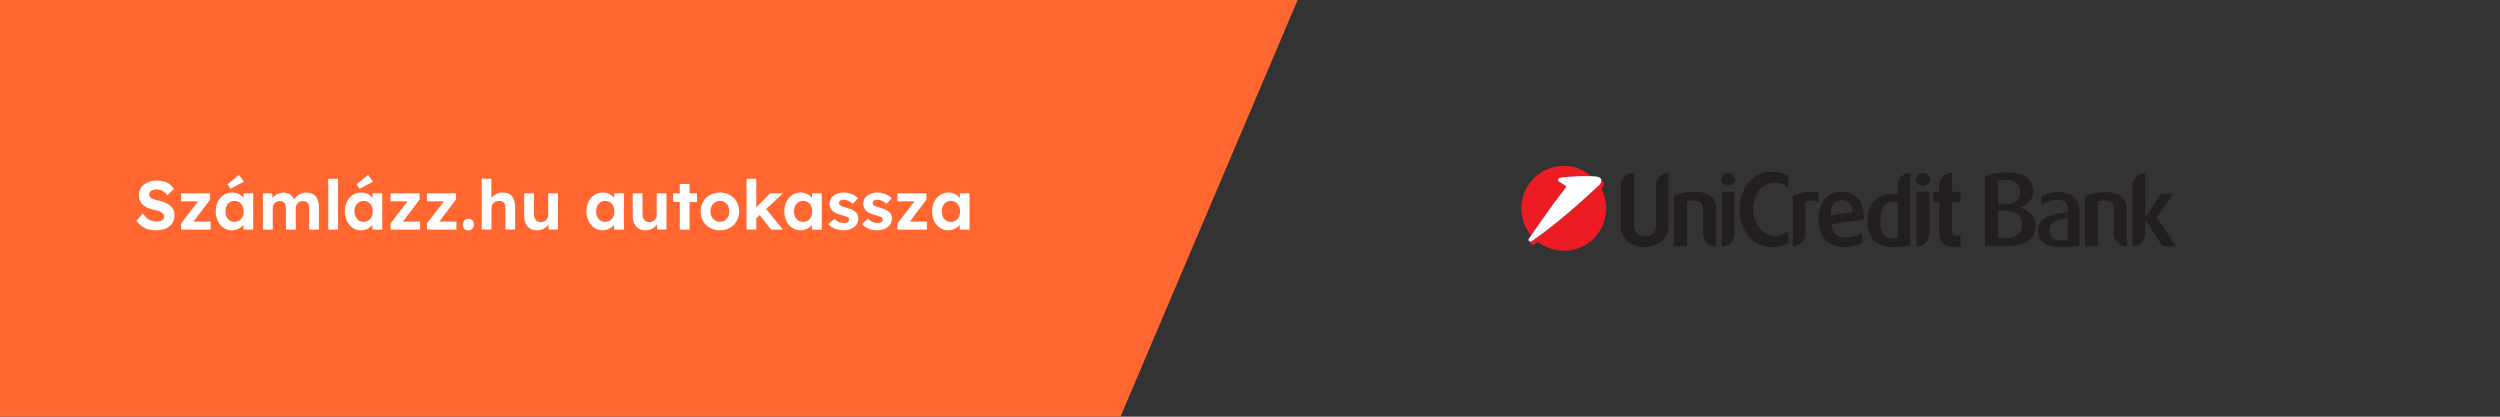 <?xml version="1.0" encoding="UTF-8"?><svg xmlns="http://www.w3.org/2000/svg" viewBox="0 0 1200 200"><rect x="0" y="0" width="1200" height="200" fill="#333333" stroke="none"/><defs><style>.uuid-46d01ae3-63a1-43a8-a34a-a942ede13a37,.uuid-a66e99a2-2b54-48e1-a769-f979d228cb92{fill-rule:evenodd;}.uuid-46d01ae3-63a1-43a8-a34a-a942ede13a37,.uuid-a66e99a2-2b54-48e1-a769-f979d228cb92,.uuid-9cab9455-0694-494a-b943-f48a8b2af82d,.uuid-53e5d401-bc84-4fb7-b3ee-b638bc7b089b,.uuid-5a95392b-0c29-48cd-a736-3455890548c2{stroke-width:0px;}.uuid-46d01ae3-63a1-43a8-a34a-a942ede13a37,.uuid-5a95392b-0c29-48cd-a736-3455890548c2{fill:#fff;}.uuid-a66e99a2-2b54-48e1-a769-f979d228cb92{fill:#ed1c24;}.uuid-9cab9455-0694-494a-b943-f48a8b2af82d{fill:#231f20;}.uuid-53e5d401-bc84-4fb7-b3ee-b638bc7b089b{fill:#ff6630;}</style></defs><g id="uuid-728093f7-cd4b-4d09-8eb9-0b1256a632ce"><polygon class="uuid-53e5d401-bc84-4fb7-b3ee-b638bc7b089b" points="622.872 0 537.823 200 0 200 0 0 622.872 0"/></g><g id="uuid-ce1bc59f-cc5c-4466-a6ea-72c6b6340cf7"><path class="uuid-5a95392b-0c29-48cd-a736-3455890548c2" d="M74.945,110.554c-1.431,0-2.733-.177-3.91-.528-1.178-.352-2.223-.869-3.135-1.551-.914-.682-1.733-1.507-2.459-2.476l3.102-3.53c1.078,1.496,2.15,2.514,3.218,3.052,1.067.54,2.228.809,3.481.809.682,0,1.292-.099,1.832-.297.538-.198.962-.467,1.271-.809.308-.341.462-.753.462-1.237,0-.352-.077-.677-.231-.974s-.374-.561-.66-.792c-.286-.23-.627-.439-1.022-.627-.396-.187-.837-.352-1.32-.495-.484-.143-1.012-.258-1.584-.347-1.232-.285-2.31-.632-3.233-1.039-.925-.407-1.694-.913-2.311-1.518-.616-.605-1.072-1.293-1.369-2.062-.297-.771-.445-1.639-.445-2.607,0-.99.219-1.908.659-2.756.44-.847,1.051-1.578,1.832-2.194.78-.615,1.683-1.089,2.706-1.419,1.022-.33,2.106-.495,3.25-.495,1.408,0,2.641.154,3.696.462,1.056.309,1.975.765,2.756,1.37.78.605,1.436,1.336,1.963,2.194l-3.135,3.036c-.462-.616-.963-1.133-1.502-1.551s-1.121-.731-1.749-.941c-.627-.208-1.271-.313-1.93-.313-.727,0-1.354.095-1.881.281-.528.187-.941.462-1.238.824-.297.363-.445.787-.445,1.271,0,.396.099.749.297,1.057.198.309.484.577.858.809.374.23.825.435,1.353.61.528.176,1.111.33,1.749.462,1.21.242,2.299.561,3.268.957.968.396,1.798.874,2.491,1.436.693.561,1.227,1.221,1.601,1.979.374.76.561,1.612.561,2.558,0,1.562-.374,2.894-1.122,3.993-.748,1.101-1.781,1.942-3.102,2.524-1.32.583-2.86.875-4.62.875Z"/><path class="uuid-5a95392b-0c29-48cd-a736-3455890548c2" d="M86.924,110.224v-2.971l9.207-11.945v1.319h-9.207v-3.86h13.927v3.036l-8.812,11.648-.132-1.089h9.174v3.861h-14.157Z"/><path class="uuid-5a95392b-0c29-48cd-a736-3455890548c2" d="M111.278,110.554c-1.452,0-2.762-.396-3.927-1.188-1.167-.792-2.091-1.869-2.772-3.233-.683-1.364-1.023-2.926-1.023-4.687s.347-3.321,1.04-4.686,1.634-2.431,2.821-3.201c1.188-.771,2.541-1.155,4.06-1.155.857,0,1.644.127,2.359.38.714.253,1.342.6,1.881,1.039.539.44.995.946,1.369,1.519s.638,1.188.792,1.848l-.99-.165v-4.257h4.653v17.457h-4.719v-4.191l1.056-.099c-.176.616-.462,1.199-.857,1.749-.396.55-.886,1.039-1.469,1.469-.583.429-1.237.77-1.964,1.022-.726.253-1.496.38-2.31.38ZM112.565,106.495c.879,0,1.649-.209,2.31-.627.66-.417,1.172-1.006,1.534-1.766.363-.759.545-1.644.545-2.656,0-.99-.182-1.858-.545-2.606-.362-.748-.874-1.337-1.534-1.766-.66-.43-1.431-.644-2.31-.644-.858,0-1.612.214-2.261.644-.649.429-1.161,1.018-1.534,1.766-.375.748-.562,1.616-.562,2.606,0,1.013.187,1.897.562,2.656.373.76.885,1.349,1.534,1.766.648.418,1.402.627,2.261.627ZM110.651,90.622l-1.419-2.178,5.511-4.521,2.343,3.233-6.435,3.465Z"/><path class="uuid-5a95392b-0c29-48cd-a736-3455890548c2" d="M126.193,110.224v-17.457h4.521l.099,3.333-.693.132c.242-.572.566-1.089.974-1.551s.875-.858,1.402-1.188c.528-.33,1.09-.588,1.684-.775.594-.187,1.188-.28,1.782-.28.901,0,1.716.144,2.441.429.727.286,1.342.731,1.849,1.337.506.605.901,1.402,1.188,2.393l-.726-.066.23-.528c.286-.527.648-1.012,1.089-1.451.44-.44.936-.814,1.485-1.122.55-.309,1.122-.55,1.716-.727.594-.176,1.177-.264,1.749-.264,1.364,0,2.497.27,3.399.809.901.539,1.578,1.348,2.029,2.425.45,1.079.677,2.398.677,3.961v10.593h-4.687v-10.264c0-.792-.11-1.44-.33-1.946s-.539-.886-.957-1.139-.957-.38-1.616-.38c-.507,0-.974.083-1.403.248-.429.165-.803.396-1.122.692-.318.297-.566.649-.742,1.057s-.264.841-.264,1.303v10.429h-4.719v-10.296c0-.727-.11-1.348-.33-1.865-.221-.517-.54-.907-.957-1.171-.419-.265-.936-.396-1.552-.396-.506,0-.973.083-1.402.248-.429.165-.798.396-1.105.692-.309.297-.55.644-.726,1.04-.177.396-.265.825-.265,1.287v10.461h-4.719Z"/><path class="uuid-5a95392b-0c29-48cd-a736-3455890548c2" d="M157.576,110.224v-24.42h4.687v24.42h-4.687Z"/><path class="uuid-5a95392b-0c29-48cd-a736-3455890548c2" d="M173.218,110.554c-1.452,0-2.761-.396-3.927-1.188s-2.09-1.869-2.771-3.233c-.683-1.364-1.023-2.926-1.023-4.687s.347-3.321,1.039-4.686c.693-1.364,1.634-2.431,2.822-3.201,1.188-.771,2.541-1.155,4.059-1.155.858,0,1.645.127,2.359.38s1.342.6,1.881,1.039c.539.44.995.946,1.37,1.519.373.572.638,1.188.792,1.848l-.99-.165v-4.257h4.653v17.457h-4.72v-4.191l1.057-.099c-.177.616-.462,1.199-.858,1.749-.396.55-.886,1.039-1.469,1.469-.583.429-1.237.77-1.963,1.022-.727.253-1.497.38-2.311.38ZM174.505,106.495c.88,0,1.65-.209,2.311-.627.659-.417,1.171-1.006,1.534-1.766.363-.759.545-1.644.545-2.656,0-.99-.182-1.858-.545-2.606s-.875-1.337-1.534-1.766c-.66-.43-1.431-.644-2.311-.644-.857,0-1.611.214-2.261.644-.648.429-1.16,1.018-1.534,1.766s-.561,1.616-.561,2.606c0,1.013.187,1.897.561,2.656.374.76.886,1.349,1.534,1.766.649.418,1.403.627,2.261.627ZM172.591,90.622l-1.419-2.178,5.511-4.521,2.344,3.233-6.436,3.465Z"/><path class="uuid-5a95392b-0c29-48cd-a736-3455890548c2" d="M187.474,110.224v-2.971l9.207-11.945v1.319h-9.207v-3.86h13.926v3.036l-8.811,11.648-.133-1.089h9.175v3.861h-14.157Z"/><path class="uuid-5a95392b-0c29-48cd-a736-3455890548c2" d="M204.93,110.224v-2.971l9.207-11.945v1.319h-9.207v-3.86h13.927v3.036l-8.812,11.648-.132-1.089h9.174v3.861h-14.157Z"/><path class="uuid-5a95392b-0c29-48cd-a736-3455890548c2" d="M224.828,110.587c-.857,0-1.518-.242-1.979-.726s-.693-1.177-.693-2.079c0-.813.248-1.479.743-1.996s1.138-.775,1.93-.775c.836,0,1.485.242,1.947.726.462.484.693,1.166.693,2.046,0,.837-.242,1.513-.727,2.029-.483.517-1.122.775-1.914.775Z"/><path class="uuid-5a95392b-0c29-48cd-a736-3455890548c2" d="M231.23,110.224v-24.42h4.62v10.526l-.924.396c.241-.792.676-1.513,1.303-2.162.628-.648,1.381-1.171,2.261-1.567.88-.396,1.804-.594,2.772-.594,1.319,0,2.425.264,3.316.792.891.528,1.562,1.326,2.013,2.393.451,1.067.677,2.382.677,3.943v10.692h-4.687v-10.329c0-.792-.11-1.452-.329-1.98-.221-.527-.557-.912-1.007-1.154-.451-.242-1.007-.352-1.667-.33-.527,0-1.018.082-1.468.247-.451.165-.837.401-1.155.71-.319.308-.572.66-.759,1.056-.188.396-.281.825-.281,1.287v10.494h-4.686Z"/><path class="uuid-5a95392b-0c29-48cd-a736-3455890548c2" d="M257.763,110.554c-1.276,0-2.371-.281-3.284-.842s-1.616-1.364-2.111-2.409-.743-2.304-.743-3.778v-10.758h4.687v9.999c0,.792.132,1.479.396,2.062.265.583.638,1.028,1.122,1.336.483.309,1.078.462,1.782.462.506,0,.974-.082,1.402-.247s.803-.401,1.122-.71c.318-.308.566-.67.742-1.089.176-.417.265-.868.265-1.353v-10.461h4.686v17.457h-4.455l-.165-3.598.858-.396c-.264.814-.704,1.551-1.32,2.211s-1.353,1.177-2.211,1.551c-.857.374-1.782.562-2.771.562Z"/><path class="uuid-5a95392b-0c29-48cd-a736-3455890548c2" d="M289.211,110.554c-1.452,0-2.762-.396-3.927-1.188-1.167-.792-2.091-1.869-2.772-3.233-.683-1.364-1.023-2.926-1.023-4.687s.347-3.321,1.04-4.686,1.634-2.431,2.821-3.201c1.188-.771,2.541-1.155,4.06-1.155.857,0,1.644.127,2.359.38.714.253,1.342.6,1.881,1.039.539.44.995.946,1.369,1.519s.638,1.188.792,1.848l-.99-.165v-4.257h4.653v17.457h-4.719v-4.191l1.056-.099c-.176.616-.462,1.199-.857,1.749-.396.55-.886,1.039-1.469,1.469-.583.429-1.237.77-1.964,1.022-.726.253-1.496.38-2.31.38ZM290.498,106.495c.879,0,1.649-.209,2.31-.627.66-.417,1.172-1.006,1.534-1.766.363-.759.545-1.644.545-2.656,0-.99-.182-1.858-.545-2.606-.362-.748-.874-1.337-1.534-1.766-.66-.43-1.431-.644-2.31-.644-.858,0-1.612.214-2.261.644-.649.429-1.161,1.018-1.534,1.766-.375.748-.562,1.616-.562,2.606,0,1.013.187,1.897.562,2.656.373.76.885,1.349,1.534,1.766.648.418,1.402.627,2.261.627Z"/><path class="uuid-5a95392b-0c29-48cd-a736-3455890548c2" d="M309.836,110.554c-1.276,0-2.371-.281-3.284-.842s-1.616-1.364-2.111-2.409-.743-2.304-.743-3.778v-10.758h4.687v9.999c0,.792.132,1.479.396,2.062.265.583.638,1.028,1.122,1.336.483.309,1.078.462,1.782.462.506,0,.974-.082,1.402-.247s.803-.401,1.122-.71c.318-.308.566-.67.742-1.089.176-.417.265-.868.265-1.353v-10.461h4.686v17.457h-4.455l-.165-3.598.858-.396c-.264.814-.704,1.551-1.32,2.211s-1.353,1.177-2.211,1.551c-.857.374-1.782.562-2.771.562Z"/><path class="uuid-5a95392b-0c29-48cd-a736-3455890548c2" d="M323.035,96.958v-4.19h11.55v4.19h-11.55ZM326.302,110.224v-21.879h4.687v21.879h-4.687Z"/><path class="uuid-5a95392b-0c29-48cd-a736-3455890548c2" d="M345.574,110.554c-1.782,0-3.372-.391-4.769-1.172-1.397-.78-2.497-1.854-3.3-3.218-.804-1.363-1.205-2.926-1.205-4.686s.401-3.322,1.205-4.687c.803-1.363,1.902-2.436,3.3-3.217,1.396-.781,2.986-1.172,4.769-1.172,1.76,0,3.338.391,4.735,1.172,1.396.781,2.491,1.854,3.283,3.217.792,1.364,1.188,2.927,1.188,4.687s-.396,3.322-1.188,4.686c-.792,1.364-1.887,2.438-3.283,3.218-1.397.781-2.976,1.172-4.735,1.172ZM345.574,106.462c.857,0,1.628-.214,2.31-.643.682-.43,1.216-1.023,1.601-1.782s.566-1.611.545-2.558c.021-.968-.16-1.832-.545-2.591s-.919-1.353-1.601-1.782c-.682-.429-1.452-.644-2.31-.644-.88,0-1.661.221-2.343.66-.683.44-1.222,1.034-1.617,1.782-.396.748-.583,1.606-.562,2.574-.021.946.165,1.799.562,2.558.396.759.935,1.353,1.617,1.782.682.429,1.463.643,2.343.643Z"/><path class="uuid-5a95392b-0c29-48cd-a736-3455890548c2" d="M358.345,110.224v-24.42h4.686v24.42h-4.686ZM362.8,104.977l-1.386-3.861,8.25-8.349h6.171l-13.035,12.21ZM370.159,110.224l-6.271-7.888,3.3-2.64,8.613,10.527h-5.643Z"/><path class="uuid-5a95392b-0c29-48cd-a736-3455890548c2" d="M384.184,110.554c-1.452,0-2.761-.396-3.927-1.188s-2.09-1.869-2.771-3.233c-.683-1.364-1.023-2.926-1.023-4.687s.347-3.321,1.039-4.686c.693-1.364,1.634-2.431,2.822-3.201,1.188-.771,2.541-1.155,4.059-1.155.858,0,1.645.127,2.359.38s1.342.6,1.881,1.039c.539.44.995.946,1.37,1.519.373.572.638,1.188.792,1.848l-.99-.165v-4.257h4.653v17.457h-4.72v-4.191l1.057-.099c-.177.616-.462,1.199-.858,1.749-.396.55-.886,1.039-1.469,1.469-.583.429-1.237.77-1.963,1.022-.727.253-1.497.38-2.311.38ZM385.471,106.495c.88,0,1.65-.209,2.311-.627.659-.417,1.171-1.006,1.534-1.766.363-.759.545-1.644.545-2.656,0-.99-.182-1.858-.545-2.606s-.875-1.337-1.534-1.766c-.66-.43-1.431-.644-2.311-.644-.857,0-1.611.214-2.261.644-.648.429-1.16,1.018-1.534,1.766s-.561,1.616-.561,2.606c0,1.013.187,1.897.561,2.656.374.76.886,1.349,1.534,1.766.649.418,1.403.627,2.261.627Z"/><path class="uuid-5a95392b-0c29-48cd-a736-3455890548c2" d="M405.006,110.554c-1.628,0-3.074-.27-4.339-.809-1.266-.539-2.283-1.281-3.053-2.228l2.938-2.508c.659.726,1.407,1.248,2.243,1.567s1.672.479,2.509.479c.33,0,.632-.038.907-.116.274-.076.512-.187.709-.329.198-.144.347-.319.446-.528.099-.209.148-.435.148-.677,0-.483-.198-.857-.595-1.122-.22-.132-.561-.28-1.022-.445s-1.057-.347-1.782-.545c-1.122-.285-2.074-.621-2.854-1.006-.781-.385-1.402-.819-1.864-1.304-.396-.462-.699-.962-.907-1.502-.21-.538-.313-1.138-.313-1.798,0-.792.176-1.513.527-2.162.352-.648.842-1.204,1.469-1.666s1.348-.819,2.161-1.072,1.672-.38,2.574-.38,1.782.11,2.64.33c.858.22,1.655.533,2.393.94s1.381.886,1.931,1.436l-2.508,2.772c-.396-.374-.842-.715-1.337-1.023-.494-.308-1.006-.55-1.534-.726s-1.001-.265-1.419-.265c-.374,0-.709.033-1.007.1-.297.065-.544.17-.742.313-.198.143-.347.313-.445.511-.1.198-.148.419-.148.66s.061.474.182.693c.12.22.291.407.511.561.242.133.6.286,1.073.462.473.177,1.116.375,1.931.595,1.056.286,1.952.605,2.689.957.736.352,1.325.759,1.765,1.221.374.396.649.847.825,1.353.176.507.265,1.067.265,1.684,0,1.078-.303,2.035-.908,2.871s-1.436,1.496-2.491,1.979c-1.056.484-2.244.727-3.564.727Z"/><path class="uuid-5a95392b-0c29-48cd-a736-3455890548c2" d="M421.176,110.554c-1.628,0-3.074-.27-4.339-.809-1.266-.539-2.283-1.281-3.053-2.228l2.938-2.508c.659.726,1.407,1.248,2.243,1.567s1.672.479,2.509.479c.33,0,.632-.038.907-.116.274-.076.512-.187.709-.329.198-.144.347-.319.446-.528.099-.209.148-.435.148-.677,0-.483-.198-.857-.595-1.122-.22-.132-.561-.28-1.022-.445s-1.057-.347-1.782-.545c-1.122-.285-2.074-.621-2.854-1.006-.781-.385-1.402-.819-1.864-1.304-.396-.462-.699-.962-.907-1.502-.21-.538-.313-1.138-.313-1.798,0-.792.176-1.513.527-2.162.352-.648.842-1.204,1.469-1.666s1.348-.819,2.161-1.072,1.672-.38,2.574-.38,1.782.11,2.64.33c.858.22,1.655.533,2.393.94s1.381.886,1.931,1.436l-2.508,2.772c-.396-.374-.842-.715-1.337-1.023-.494-.308-1.006-.55-1.534-.726s-1.001-.265-1.419-.265c-.374,0-.709.033-1.007.1-.297.065-.544.17-.742.313-.198.143-.347.313-.445.511-.1.198-.148.419-.148.66s.061.474.182.693c.12.22.291.407.511.561.242.133.6.286,1.073.462.473.177,1.116.375,1.931.595,1.056.286,1.952.605,2.689.957.736.352,1.325.759,1.765,1.221.374.396.649.847.825,1.353.176.507.265,1.067.265,1.684,0,1.078-.303,2.035-.908,2.871s-1.436,1.496-2.491,1.979c-1.056.484-2.244.727-3.564.727Z"/><path class="uuid-5a95392b-0c29-48cd-a736-3455890548c2" d="M430.779,110.224v-2.971l9.207-11.945v1.319h-9.207v-3.86h13.926v3.036l-8.811,11.648-.133-1.089h9.175v3.861h-14.157Z"/><path class="uuid-5a95392b-0c29-48cd-a736-3455890548c2" d="M455.133,110.554c-1.452,0-2.761-.396-3.927-1.188s-2.09-1.869-2.771-3.233c-.683-1.364-1.023-2.926-1.023-4.687s.347-3.321,1.039-4.686c.693-1.364,1.634-2.431,2.822-3.201,1.188-.771,2.541-1.155,4.059-1.155.858,0,1.645.127,2.359.38s1.342.6,1.881,1.039c.539.44.995.946,1.37,1.519.373.572.638,1.188.792,1.848l-.99-.165v-4.257h4.653v17.457h-4.72v-4.191l1.057-.099c-.177.616-.462,1.199-.858,1.749-.396.55-.886,1.039-1.469,1.469-.583.429-1.237.77-1.963,1.022-.727.253-1.497.38-2.311.38ZM456.42,106.495c.88,0,1.65-.209,2.311-.627.659-.417,1.171-1.006,1.534-1.766.363-.759.545-1.644.545-2.656,0-.99-.182-1.858-.545-2.606s-.875-1.337-1.534-1.766c-.66-.43-1.431-.644-2.311-.644-.857,0-1.611.214-2.261.644-.648.429-1.16,1.018-1.534,1.766s-.561,1.616-.561,2.606c0,1.013.187,1.897.561,2.656.374.76.886,1.349,1.534,1.766.649.418,1.403.627,2.261.627Z"/><path class="uuid-9cab9455-0694-494a-b943-f48a8b2af82d" d="M800.928,83.007v25.642c0,5.651-4.951,9.948-11.49,9.948s-11.49-4.297-11.49-9.948v-19.617c0-3.316,2.662-6.025,5.978-6.025h.421v25.596c0,3.036,2.709,4.905,5.325,4.905,2.522,0,5.231-1.729,5.231-4.905v-19.897c0-3.129,2.569-5.698,5.698-5.698h.327Z"/><path class="uuid-9cab9455-0694-494a-b943-f48a8b2af82d" d="M813.537,92.069c8.734,0,10.135,4.904,10.135,7.847v18.309h-.28c-3.223,0-5.979-2.709-5.979-5.932v-12.283c0-1.728-.7-3.784-4.11-3.784-1.588,0-2.522.187-3.55.56v21.439h-6.259v-24.241c2.662-1.168,6.959-1.915,10.042-1.915Z"/><path class="uuid-9cab9455-0694-494a-b943-f48a8b2af82d" d="M829.532,83.007c1.868,0,3.363,1.401,3.363,3.13,0,1.681-1.494,3.036-3.363,3.036s-3.41-1.355-3.41-3.036c0-1.728,1.541-3.13,3.41-3.13ZM832.615,92.069v20.271c0,3.222-2.616,5.885-5.885,5.885h-.28v-26.156h6.165Z"/><path class="uuid-9cab9455-0694-494a-b943-f48a8b2af82d" d="M850.399,82.494c2.942,0,5.698.654,7.986,2.055v6.165c-1.401-1.821-3.41-3.082-6.632-3.082-6.352,0-10.276,6.258-10.276,12.751,0,6.119,4.111,12.797,10.276,12.797,2.709,0,5.185-.794,6.632-2.756v6.072c-1.822,1.355-4.67,2.102-8.034,2.102-10.088,0-15.413-9.248-15.413-18.169,0-8.78,5.325-17.935,15.46-17.935Z"/><path class="uuid-9cab9455-0694-494a-b943-f48a8b2af82d" d="M869.445,92.069c1.027,0,2.335.094,3.503.28v4.998c-2.149-1.542-4.999-1.028-6.259-.374v15.367c0,3.222-2.662,5.885-5.885,5.885h-.327v-24.148c2.429-1.167,4.904-2.008,8.968-2.008Z"/><path class="uuid-9cab9455-0694-494a-b943-f48a8b2af82d" d="M894.619,105.427l-15.554,2.149c.514,4.25,2.662,6.492,6.586,6.492,4.343,0,6.539-1.401,8.127-2.522v5.184c-1.588.841-4.531,1.869-8.735,1.869-7.613,0-12.143-5.138-12.143-13.358,0-7.987,4.204-13.171,11.116-13.171,6.819,0,10.602,4.531,10.602,12.378v.981ZM889.202,101.877c-.187-5.185-3.411-5.745-5.138-5.745h-.234c-3.503.093-5.138,2.569-5.138,7.192l10.51-1.448Z"/><path class="uuid-9cab9455-0694-494a-b943-f48a8b2af82d" d="M917.047,83.007v34.889c-1.495.328-6.399.701-8.454.701h-.421c-7.613-.093-11.769-4.484-11.769-12.377,0-7.986,4.343-13.124,11.069-13.124,1.307,0,2.429.14,3.41.374v-4.531c0-3.269,2.616-5.932,5.885-5.932h.281ZM910.928,97.113c-.654-.187-1.354-.28-2.149-.28-5.138,0-6.211,4.95-6.211,9.061,0,5.745,1.915,8.594,5.792,8.594.654,0,2.102-.141,2.569-.234v-17.141Z"/><path class="uuid-9cab9455-0694-494a-b943-f48a8b2af82d" d="M923.045,83.007c1.869,0,3.364,1.401,3.364,3.13,0,1.681-1.495,3.036-3.364,3.036s-3.409-1.355-3.409-3.036c0-1.728,1.541-3.13,3.409-3.13ZM926.128,92.069v20.271c0,3.222-2.616,5.885-5.885,5.885h-.281v-26.156h6.166Z"/><path class="uuid-9cab9455-0694-494a-b943-f48a8b2af82d" d="M937.049,83.007v9.061h4.017v4.998h-4.017v13.872c0,1.681.56,2.195,2.382,2.195.467,0,1.167-.141,1.635-.327v5.184c-.281.093-1.495.607-3.13.607-4.577,0-7.099-2.242-7.099-6.305v-15.226h-2.709v-4.998h2.709v-3.176c0-3.223,2.616-5.885,5.838-5.885h.374Z"/><path class="uuid-9cab9455-0694-494a-b943-f48a8b2af82d" d="M969.259,99.373v.139c3.345.651,7.944,3.577,7.944,8.687,0,6.968-5.575,10.034-13.751,10.034-7.803,0-10.637-.138-10.637-.138v-33.446c2.183-1.116,5.852-1.952,10.22-1.952,8.64,0,12.96,3.763,12.96,8.92,0,4.783-3.67,7.106-6.736,7.756ZM969.584,92.034c0-3.855-2.229-5.667-6.549-5.667-1.58,0-2.787.186-3.995.557v11.056l2.044.047c6.364.185,8.5-1.766,8.5-5.993ZM961.085,101.185l-2.044.047v13.007h4.18c4.274,0,7.34-1.626,7.34-6.132,0-4.831-2.695-7.107-9.476-6.922Z"/><path class="uuid-9cab9455-0694-494a-b943-f48a8b2af82d" d="M992.515,101.836v-1.719c0-3.298-2.044-4.181-5.016-4.181-2.462,0-4.924.93-7.666,2.37v-4.134c1.626-.79,4.693-1.952,8.687-1.952,5.249,0,9.616,2.648,9.616,9.153v16.536c-1.719.325-5.715.698-8.129.698h-1.301c-6.875,0-10.452-2.88-10.452-7.757,0-6.689,6.503-8.27,14.261-9.012ZM992.515,104.716c-5.435.511-8.733,1.625-8.733,5.946,0,3.205,1.951,4.645,5.295,4.645,1.302,0,2.834-.093,3.438-.232v-10.359Z"/><path class="uuid-9cab9455-0694-494a-b943-f48a8b2af82d" d="M1010.748,92.218c8.686,0,10.079,4.877,10.079,7.804v18.209h-.279c-3.205,0-5.946-2.694-5.946-5.899v-12.217c0-1.719-.697-3.763-4.088-3.763-1.58,0-2.509.186-3.53.558v21.321h-6.225v-24.109c2.647-1.161,6.921-1.904,9.988-1.904Z"/><path class="uuid-9cab9455-0694-494a-b943-f48a8b2af82d" d="M1029.695,112.192c0,3.345-2.601,6.039-6.085,6.039h-.046v-28.986c0-3.345,2.601-6.038,6.085-6.038h.046v21.088l7.711-11.427h5.806l-7.942,11.613,9.29,13.75h-6.503l-8.361-12.867v6.828Z"/><path class="uuid-a66e99a2-2b54-48e1-a769-f979d228cb92" d="M751.455,90.155c.012-.017.024-.035.037-.054.314-.458.183-.797-.027-.981-.133-.117-3.29-2.028-3.29-2.028-.228-.153-.379-.413-.379-.711,0-.468.281-.822.916-.998,2.029-.557,9.165-.85,11.591-.85.842,0,2.29-.004,3.592.033l-.058-.055c-3.556-3.037-8.171-4.871-13.215-4.871-11.245,0-20.359,9.114-20.359,20.359,0,4.943,1.761,9.474,4.69,13.001h0c2.558-3.678,8.871-12.744,10.255-14.596,1.594-2.134,5.23-6.882,5.845-7.685l.03-.039.372-.526Z"/><path class="uuid-a66e99a2-2b54-48e1-a769-f979d228cb92" d="M738.208,116.138c3.436,2.647,7.741,4.22,12.414,4.22,11.244,0,20.359-9.113,20.359-20.359,0-3.402-.834-6.61-2.31-9.428h0c.702-.674,1.509-1.742.978-3.082-.166-.399-.957-1.303-1.161-1.524l.028.079c.496,1.495-.485,2.432-1.189,3.07-.386.351-5.555,5.225-11.617,10.525-5.345,4.672-11.322,9.427-14.784,12.019-4.87,3.645-5.817,4.176-5.817,4.176-.129.069-.344.129-.501.129-.297,0-.556-.134-.719-.346l-.004-.007c-.026.063-.035.119-.012.156.521.846,1.387,1.825,1.892,1.825.157,0,.372-.059.502-.127,0,0,.382-.212,1.94-1.326h0Z"/><path class="uuid-46d01ae3-63a1-43a8-a34a-a942ede13a37" d="M751.484,90.102c.314-.457.183-.798-.027-.981-.133-.117-3.29-2.028-3.29-2.028-.228-.153-.379-.414-.379-.711,0-.469.281-.822.916-.999,2.029-.557,9.165-.849,11.591-.849,1.145,0,3.412-.008,4.904.091,1.674.11,2.944.456,3.259,1.266.62,1.586-.405,2.566-1.133,3.225-.386.352-5.555,5.225-11.617,10.525-5.345,4.672-11.322,9.427-14.784,12.02-4.87,3.644-5.817,4.175-5.817,4.175-.129.069-.344.129-.501.129-.505,0-.901-.386-.901-.891,0-.193.058-.372.159-.518,0,0,9.591-13.815,11.336-16.152,1.745-2.336,5.935-7.801,5.935-7.801,0,0,.048-.063.349-.502Z"/></g></svg>